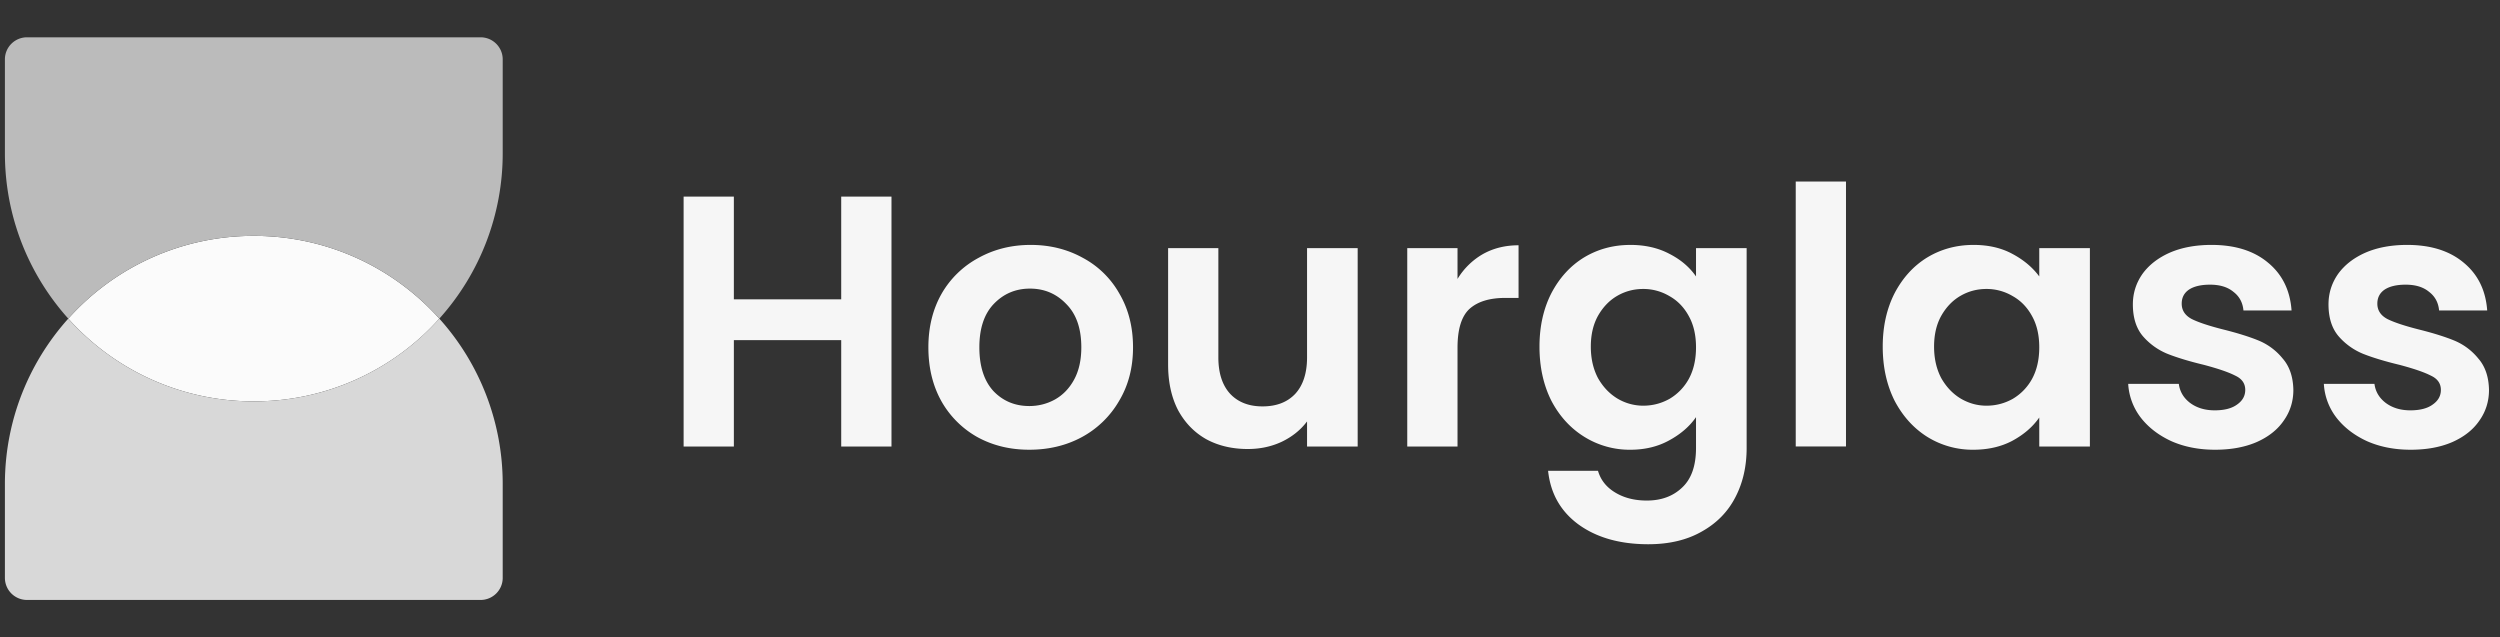 <svg xmlns="http://www.w3.org/2000/svg" width="204" height="52" fill="none"><rect width="100%" height="100%" fill="#333333" stroke="none"/><path fill="#FBFBFB" d="M35.85 26a20.284 20.284 0 0 1-15.14 6.752A20.284 20.284 0 0 1 5.572 26a20.284 20.284 0 0 1 15.139-6.752c6.015 0 11.42 2.608 15.138 6.752z"/><path fill="#D8D8D8" fill-rule="evenodd" d="M.4 39.504c0-11.187 9.093-20.256 20.31-20.256A20.284 20.284 0 0 0 5.572 26a20.284 20.284 0 0 0 15.138 6.752c6.015 0 11.42-2.608 15.139-6.752a20.15 20.15 0 0 1 5.172 13.504v7.652c0 .994-.809 1.8-1.806 1.8H2.205a1.803 1.803 0 0 1-1.805-1.8v-7.652zM35.849 26z" clip-rule="evenodd"/><path fill="#BBB" fill-rule="evenodd" d="M13.092 31.279A20.353 20.353 0 0 1 5.572 26a20.284 20.284 0 0 1 15.138-6.752c6.015 0 11.42 2.608 15.139 6.752a20.15 20.15 0 0 0 5.172-13.504V4.844c0-.994-.809-1.8-1.806-1.8H2.205C1.208 3.044.4 3.85.4 4.844v7.652c0 8.5 5.25 15.777 12.692 18.783z" clip-rule="evenodd"/><path fill="#F6F6F6" d="M72.745 16.041v20.394h-4.102v-8.678h-8.76v8.678h-4.1V16.04h4.1v8.386h8.76V16.04h4.102zm11.244 20.657c-1.563 0-2.97-.341-4.22-1.023a7.682 7.682 0 0 1-2.958-2.95c-.703-1.267-1.055-2.728-1.055-4.384 0-1.655.362-3.116 1.084-4.382a7.623 7.623 0 0 1 3.018-2.922c1.27-.7 2.685-1.052 4.248-1.052 1.562 0 2.978.351 4.248 1.052a7.426 7.426 0 0 1 2.988 2.922c.742 1.266 1.113 2.727 1.113 4.383 0 1.655-.38 3.116-1.142 4.382a7.775 7.775 0 0 1-3.047 2.951c-1.27.682-2.696 1.023-4.278 1.023zm0-3.565c.742 0 1.435-.175 2.08-.526.663-.37 1.19-.915 1.581-1.636.391-.72.586-1.597.586-2.63 0-1.538-.41-2.717-1.23-3.535-.8-.837-1.787-1.256-2.959-1.256-1.172 0-2.158.419-2.959 1.256-.781.818-1.172 1.997-1.172 3.535 0 1.54.381 2.727 1.143 3.565.781.818 1.758 1.227 2.93 1.227zm26.797-12.885v16.187h-4.131v-2.046c-.528.702-1.221 1.257-2.08 1.666-.84.39-1.758.584-2.754.584-1.27 0-2.393-.263-3.37-.789-.976-.545-1.747-1.334-2.313-2.366-.547-1.052-.82-2.299-.82-3.74v-9.495h4.1v8.91c0 1.286.323 2.28.967 2.98.645.682 1.524 1.023 2.637 1.023 1.133 0 2.021-.34 2.666-1.022.645-.701.967-1.695.967-2.98v-8.912h4.131zm8.148 2.513a5.799 5.799 0 0 1 2.05-2.016c.86-.487 1.836-.73 2.93-.73v4.295h-1.084c-1.289 0-2.265.302-2.929.905-.645.604-.967 1.656-.967 3.156v8.064h-4.102V20.248h4.102v2.513zm14.1-2.776c1.211 0 2.275.244 3.193.73.918.468 1.641 1.082 2.168 1.842v-2.308h4.131V36.55c0 1.5-.303 2.834-.908 4.003-.606 1.188-1.514 2.123-2.725 2.805-1.211.701-2.676 1.052-4.394 1.052-2.305 0-4.199-.536-5.684-1.607-1.465-1.071-2.295-2.532-2.49-4.383h4.072c.215.74.674 1.325 1.377 1.753.723.448 1.592.672 2.608.672 1.191 0 2.158-.36 2.9-1.08.742-.702 1.113-1.773 1.113-3.215v-2.51c-.527.76-1.26 1.392-2.197 1.899-.918.506-1.973.76-3.164.76a6.986 6.986 0 0 1-3.75-1.052c-1.133-.701-2.031-1.685-2.695-2.951-.645-1.286-.967-2.756-.967-4.412 0-1.636.322-3.087.967-4.353.664-1.266 1.552-2.24 2.666-2.922 1.132-.682 2.392-1.023 3.779-1.023zm5.361 8.357c0-.994-.195-1.841-.586-2.542-.39-.721-.918-1.266-1.582-1.637a4.156 4.156 0 0 0-2.138-.584c-.762 0-1.465.185-2.11.555-.644.37-1.172.916-1.582 1.636-.39.702-.586 1.54-.586 2.513 0 .974.196 1.831.586 2.571.41.72.938 1.276 1.582 1.666a4.1 4.1 0 0 0 2.11.584c.761 0 1.474-.185 2.138-.555a4.252 4.252 0 0 0 1.582-1.636c.391-.721.586-1.578.586-2.572zm12.238-13.528v21.62h-4.101v-21.62h4.101zm2.998 13.469c0-1.636.322-3.087.966-4.353.665-1.266 1.553-2.24 2.666-2.922 1.133-.682 2.393-1.023 3.78-1.023 1.211 0 2.265.244 3.164.73.918.488 1.65 1.101 2.197 1.842v-2.308h4.131v16.186h-4.131v-2.367c-.528.76-1.26 1.393-2.197 1.9-.918.486-1.983.73-3.194.73a6.986 6.986 0 0 1-3.75-1.052c-1.113-.701-2.001-1.685-2.666-2.951-.644-1.286-.966-2.756-.966-4.412zm12.773.058c0-.993-.195-1.84-.586-2.541-.391-.721-.918-1.266-1.582-1.637a4.157 4.157 0 0 0-2.139-.584c-.761 0-1.465.185-2.109.555-.645.37-1.172.916-1.582 1.636-.391.702-.586 1.54-.586 2.513 0 .974.195 1.831.586 2.571.41.72.937 1.276 1.582 1.666.664.39 1.367.584 2.109.584.762 0 1.475-.185 2.139-.555a4.259 4.259 0 0 0 1.582-1.636c.391-.721.586-1.578.586-2.572zm14.347 8.357c-1.328 0-2.519-.234-3.574-.702-1.055-.487-1.894-1.14-2.519-1.957a4.973 4.973 0 0 1-.997-2.717h4.131c.078.623.381 1.14.908 1.548.547.41 1.221.614 2.022.614.781 0 1.387-.156 1.816-.468.449-.311.674-.71.674-1.198 0-.526-.273-.915-.82-1.168-.528-.273-1.377-.565-2.549-.877-1.211-.292-2.207-.594-2.988-.905a5.305 5.305 0 0 1-1.992-1.432c-.547-.643-.821-1.51-.821-2.6 0-.896.254-1.714.762-2.455.527-.74 1.27-1.324 2.227-1.753.976-.428 2.119-.643 3.427-.643 1.934 0 3.477.488 4.629 1.461 1.152.955 1.787 2.25 1.904 3.886h-3.925c-.059-.643-.332-1.149-.821-1.52-.468-.389-1.103-.583-1.904-.583-.742 0-1.318.136-1.728.409-.391.272-.586.652-.586 1.14 0 .545.273.963.82 1.255.547.273 1.396.555 2.549.848 1.172.292 2.138.594 2.9.905a4.949 4.949 0 0 1 1.963 1.461c.566.643.859 1.5.879 2.571 0 .935-.264 1.773-.791 2.513-.508.74-1.25 1.325-2.227 1.753-.957.41-2.08.614-3.369.614zm15.964 0c-1.328 0-2.519-.234-3.574-.702-1.055-.487-1.894-1.14-2.519-1.957a4.964 4.964 0 0 1-.996-2.717h4.13c.078.623.381 1.14.909 1.548.546.41 1.22.614 2.021.614.781 0 1.387-.156 1.816-.468.45-.311.674-.71.674-1.198 0-.526-.273-.915-.82-1.168-.527-.273-1.377-.565-2.549-.877-1.211-.292-2.207-.594-2.988-.905a5.305 5.305 0 0 1-1.992-1.432c-.547-.643-.821-1.51-.821-2.6 0-.896.254-1.714.762-2.455.527-.74 1.27-1.324 2.227-1.753.976-.428 2.119-.643 3.427-.643 1.934 0 3.477.488 4.629 1.461 1.152.955 1.787 2.25 1.904 3.886h-3.925c-.059-.643-.332-1.149-.821-1.52-.468-.389-1.103-.583-1.904-.583-.742 0-1.318.136-1.728.409-.391.272-.586.652-.586 1.14 0 .545.273.963.82 1.255.547.273 1.396.555 2.549.848 1.172.292 2.138.594 2.9.905a4.949 4.949 0 0 1 1.963 1.461c.566.643.859 1.5.879 2.571 0 .935-.264 1.773-.791 2.513-.508.74-1.25 1.325-2.227 1.753-.957.41-2.08.614-3.369.614z"/></svg>